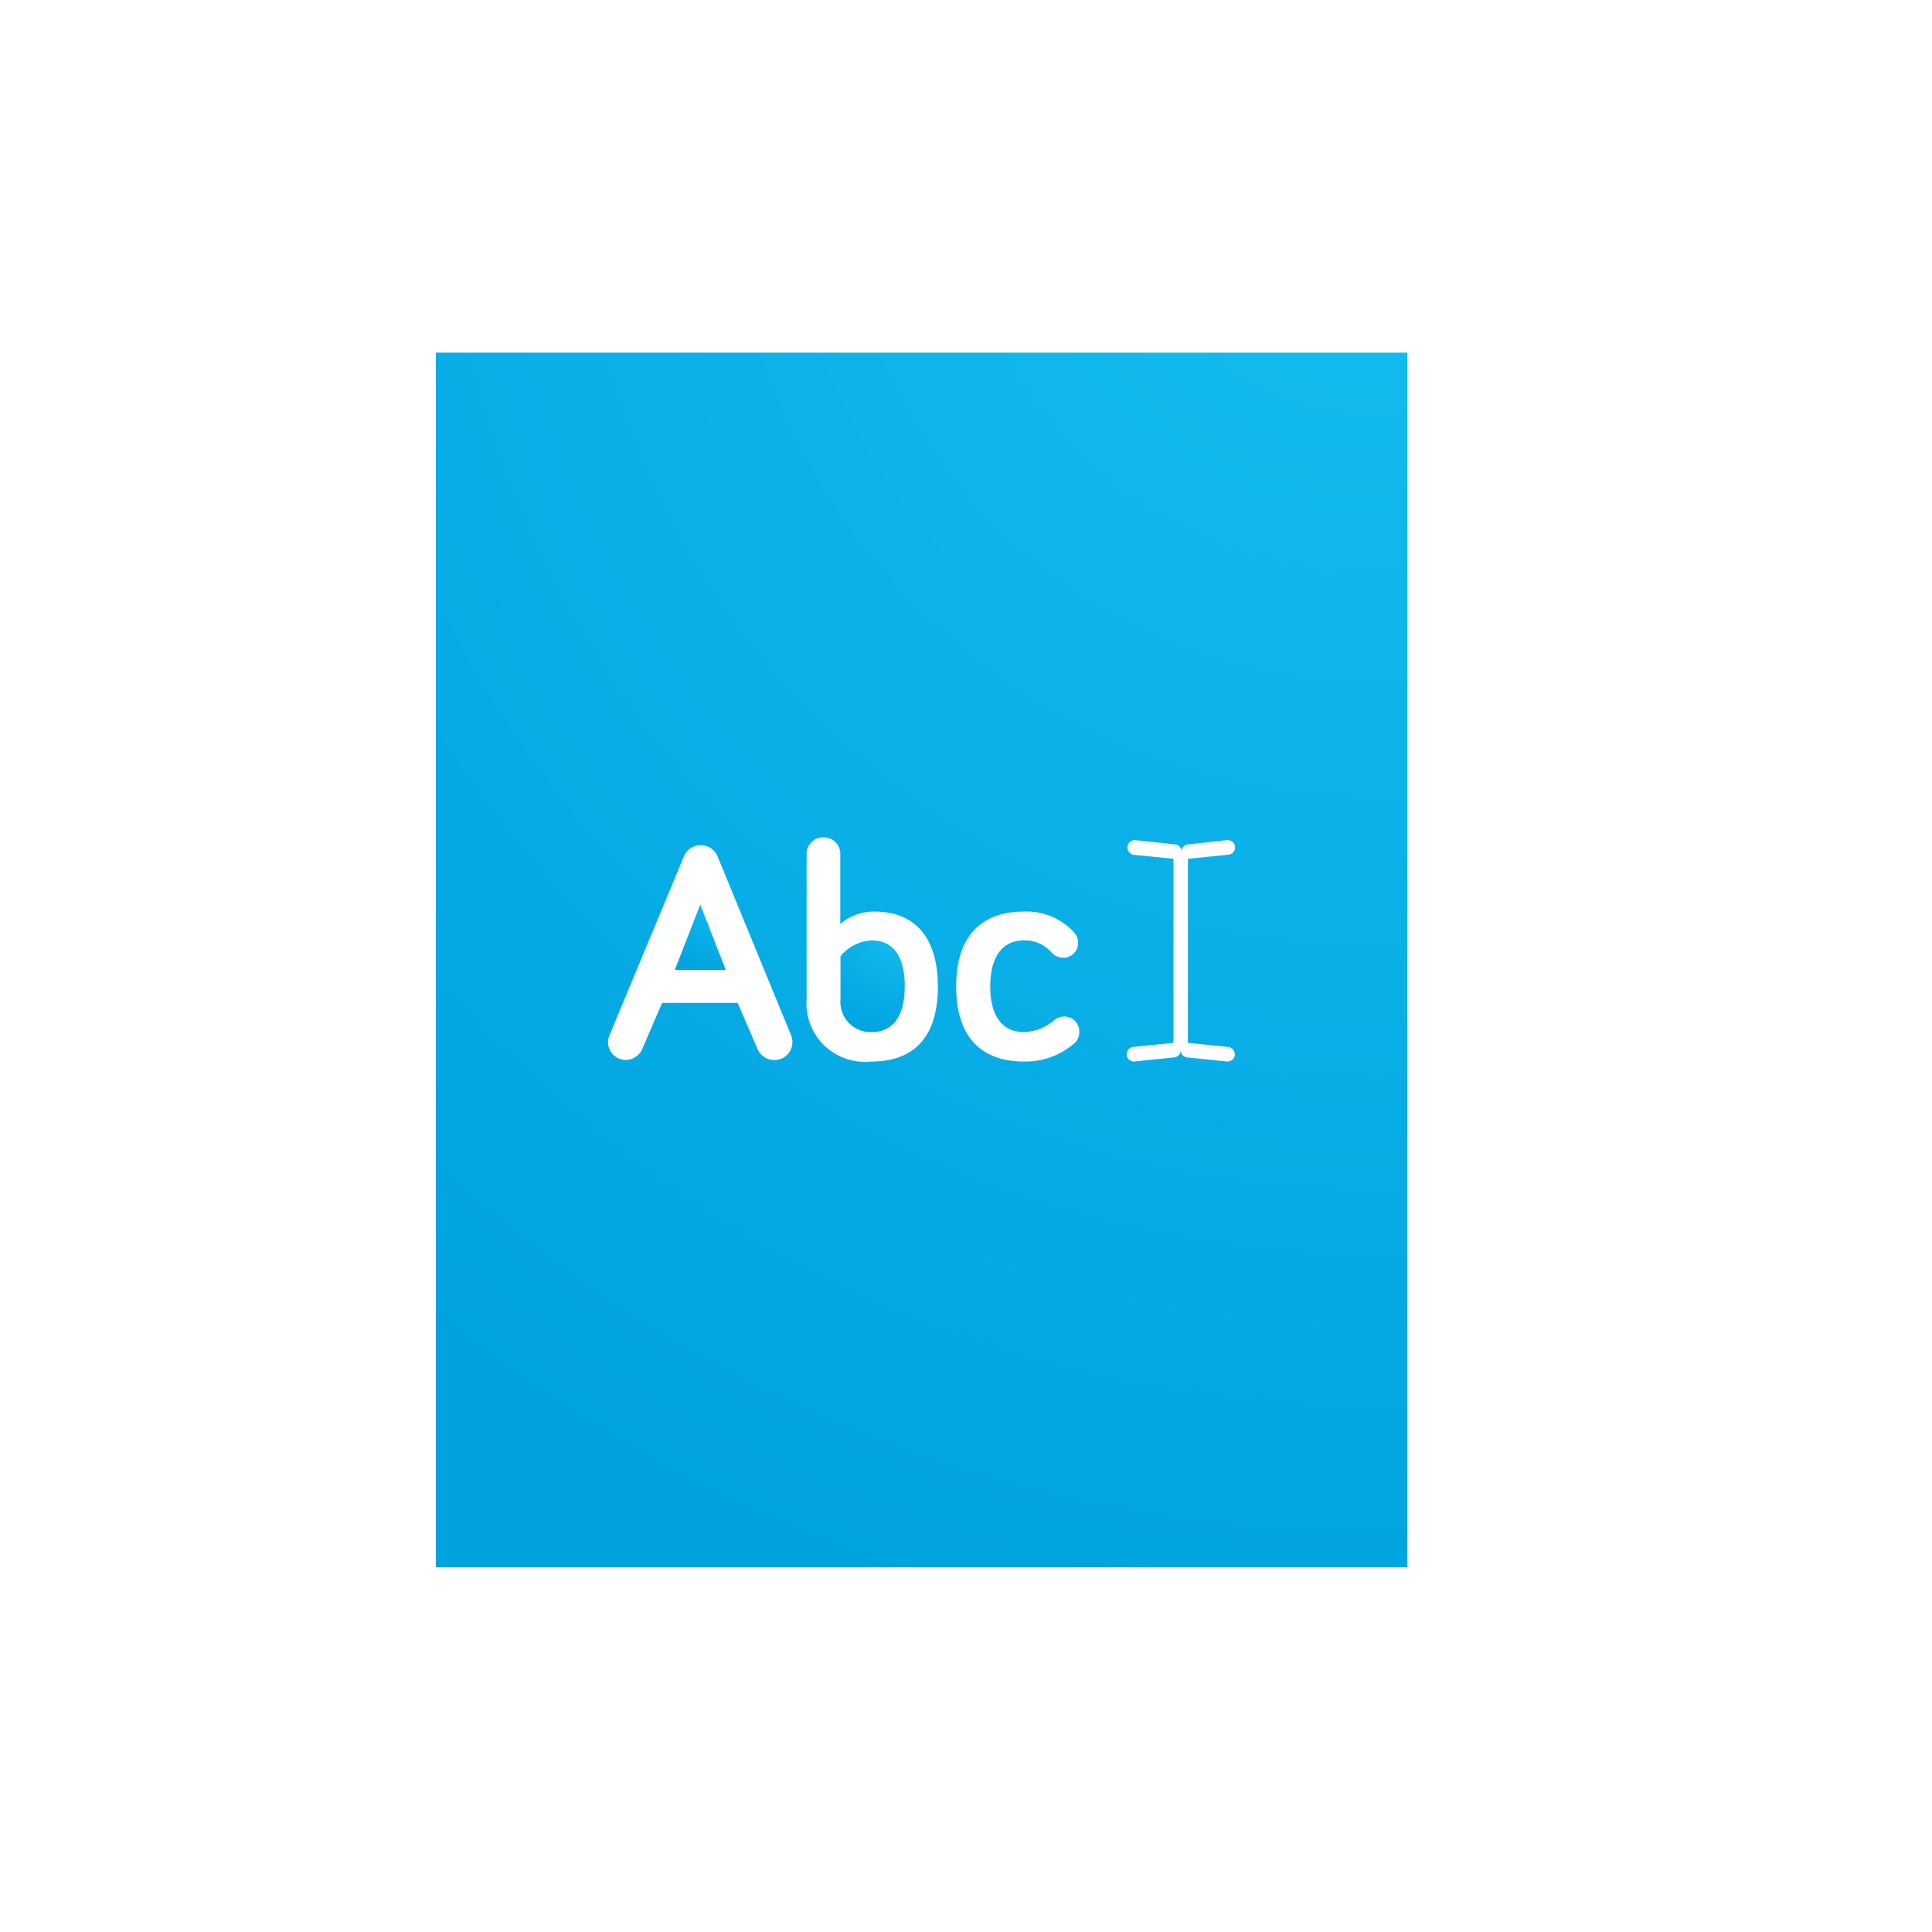 <svg id="Bright-Sea" xmlns="http://www.w3.org/2000/svg" xmlns:xlink="http://www.w3.org/1999/xlink" viewBox="0 0 99.21 99.21">
  <defs>
    <radialGradient id="Naamloos_verloop_72" data-name="Naamloos verloop 72" cx="37.19" cy="45.88" r="4.21" gradientUnits="userSpaceOnUse">
      <stop offset="0" stop-color="#14bef0"/>
      <stop offset="1" stop-color="#00a3e0"/>
    </radialGradient>
    <radialGradient id="Naamloos_verloop_72-2" cx="46.35" cy="47.49" r="5.95" xlink:href="#Naamloos_verloop_72"/>
    <radialGradient id="Naamloos_verloop_72-3" cx="70.65" cy="7.67" r="78.07" xlink:href="#Naamloos_verloop_72"/>
  </defs>
  <title>IM-Icoon-Digitaal-bestand</title>
  <g>
    <polygon points="34.65 49.81 37.27 49.81 35.96 46.45 34.65 49.81" style="fill: url(#Naamloos_verloop_72)"/>
    <path d="M44.75,48.29a2.23,2.23,0,0,0-1.59.81v2.21A1.55,1.55,0,0,0,44.75,53c1.1,0,1.71-.8,1.71-2.37S45.83,48.29,44.75,48.29Z" style="fill: url(#Naamloos_verloop_72-2)"/>
    <path d="M22.38,18.11V80.48H72.27V18.11ZM39.74,54.43a.93.93,0,0,1-.86-.61l-1-2.32H34l-1,2.32a.94.94,0,0,1-.87.61.92.92,0,0,1-.91-.91.9.9,0,0,1,.07-.34L35.11,44A.94.94,0,0,1,36,43.4a.93.93,0,0,1,.85.58l3.78,9.2a.87.87,0,0,1,.06.34A.91.91,0,0,1,39.74,54.43Zm5,.08a3,3,0,0,1-3.32-3.2V43.77a.87.87,0,0,1,1.73,0v3.68a2.62,2.62,0,0,1,1.76-.64c2,0,3.25,1.25,3.25,3.86S46.91,54.51,44.75,54.51Zm10.4-.91a3.83,3.83,0,0,1-2.56.91c-2.18,0-3.48-1.25-3.48-3.85s1.3-3.85,3.48-3.85a3.3,3.3,0,0,1,2.61,1.11.77.77,0,0,1,.17.49.75.75,0,0,1-.77.77.78.78,0,0,1-.59-.27,1.83,1.83,0,0,0-1.42-.62c-1.12,0-1.73.86-1.73,2.37S51.47,53,52.59,53a2.56,2.56,0,0,0,1.58-.64.75.75,0,0,1,.48-.16.76.76,0,0,1,.77.77A.77.77,0,0,1,55.15,53.6ZM61,53.55l2.07.21a.39.39,0,0,1,.34.42.38.38,0,0,1-.38.33h0l-2.06-.21a.38.38,0,0,1-.34-.4h0a.38.38,0,0,1-.33.4l-2.07.21h0a.37.37,0,0,1-.37-.33.39.39,0,0,1,.33-.42l2.07-.21h0V44.1h0l-2.07-.21a.38.38,0,0,1,.08-.75l2.07.22a.37.37,0,0,1,.33.39h0a.37.37,0,0,1,.34-.39L63,43.14a.38.38,0,0,1,.42.34.38.38,0,0,1-.34.41L61,44.1h0v9.46Z" style="fill: url(#Naamloos_verloop_72-3)"/>
  </g>
</svg>
